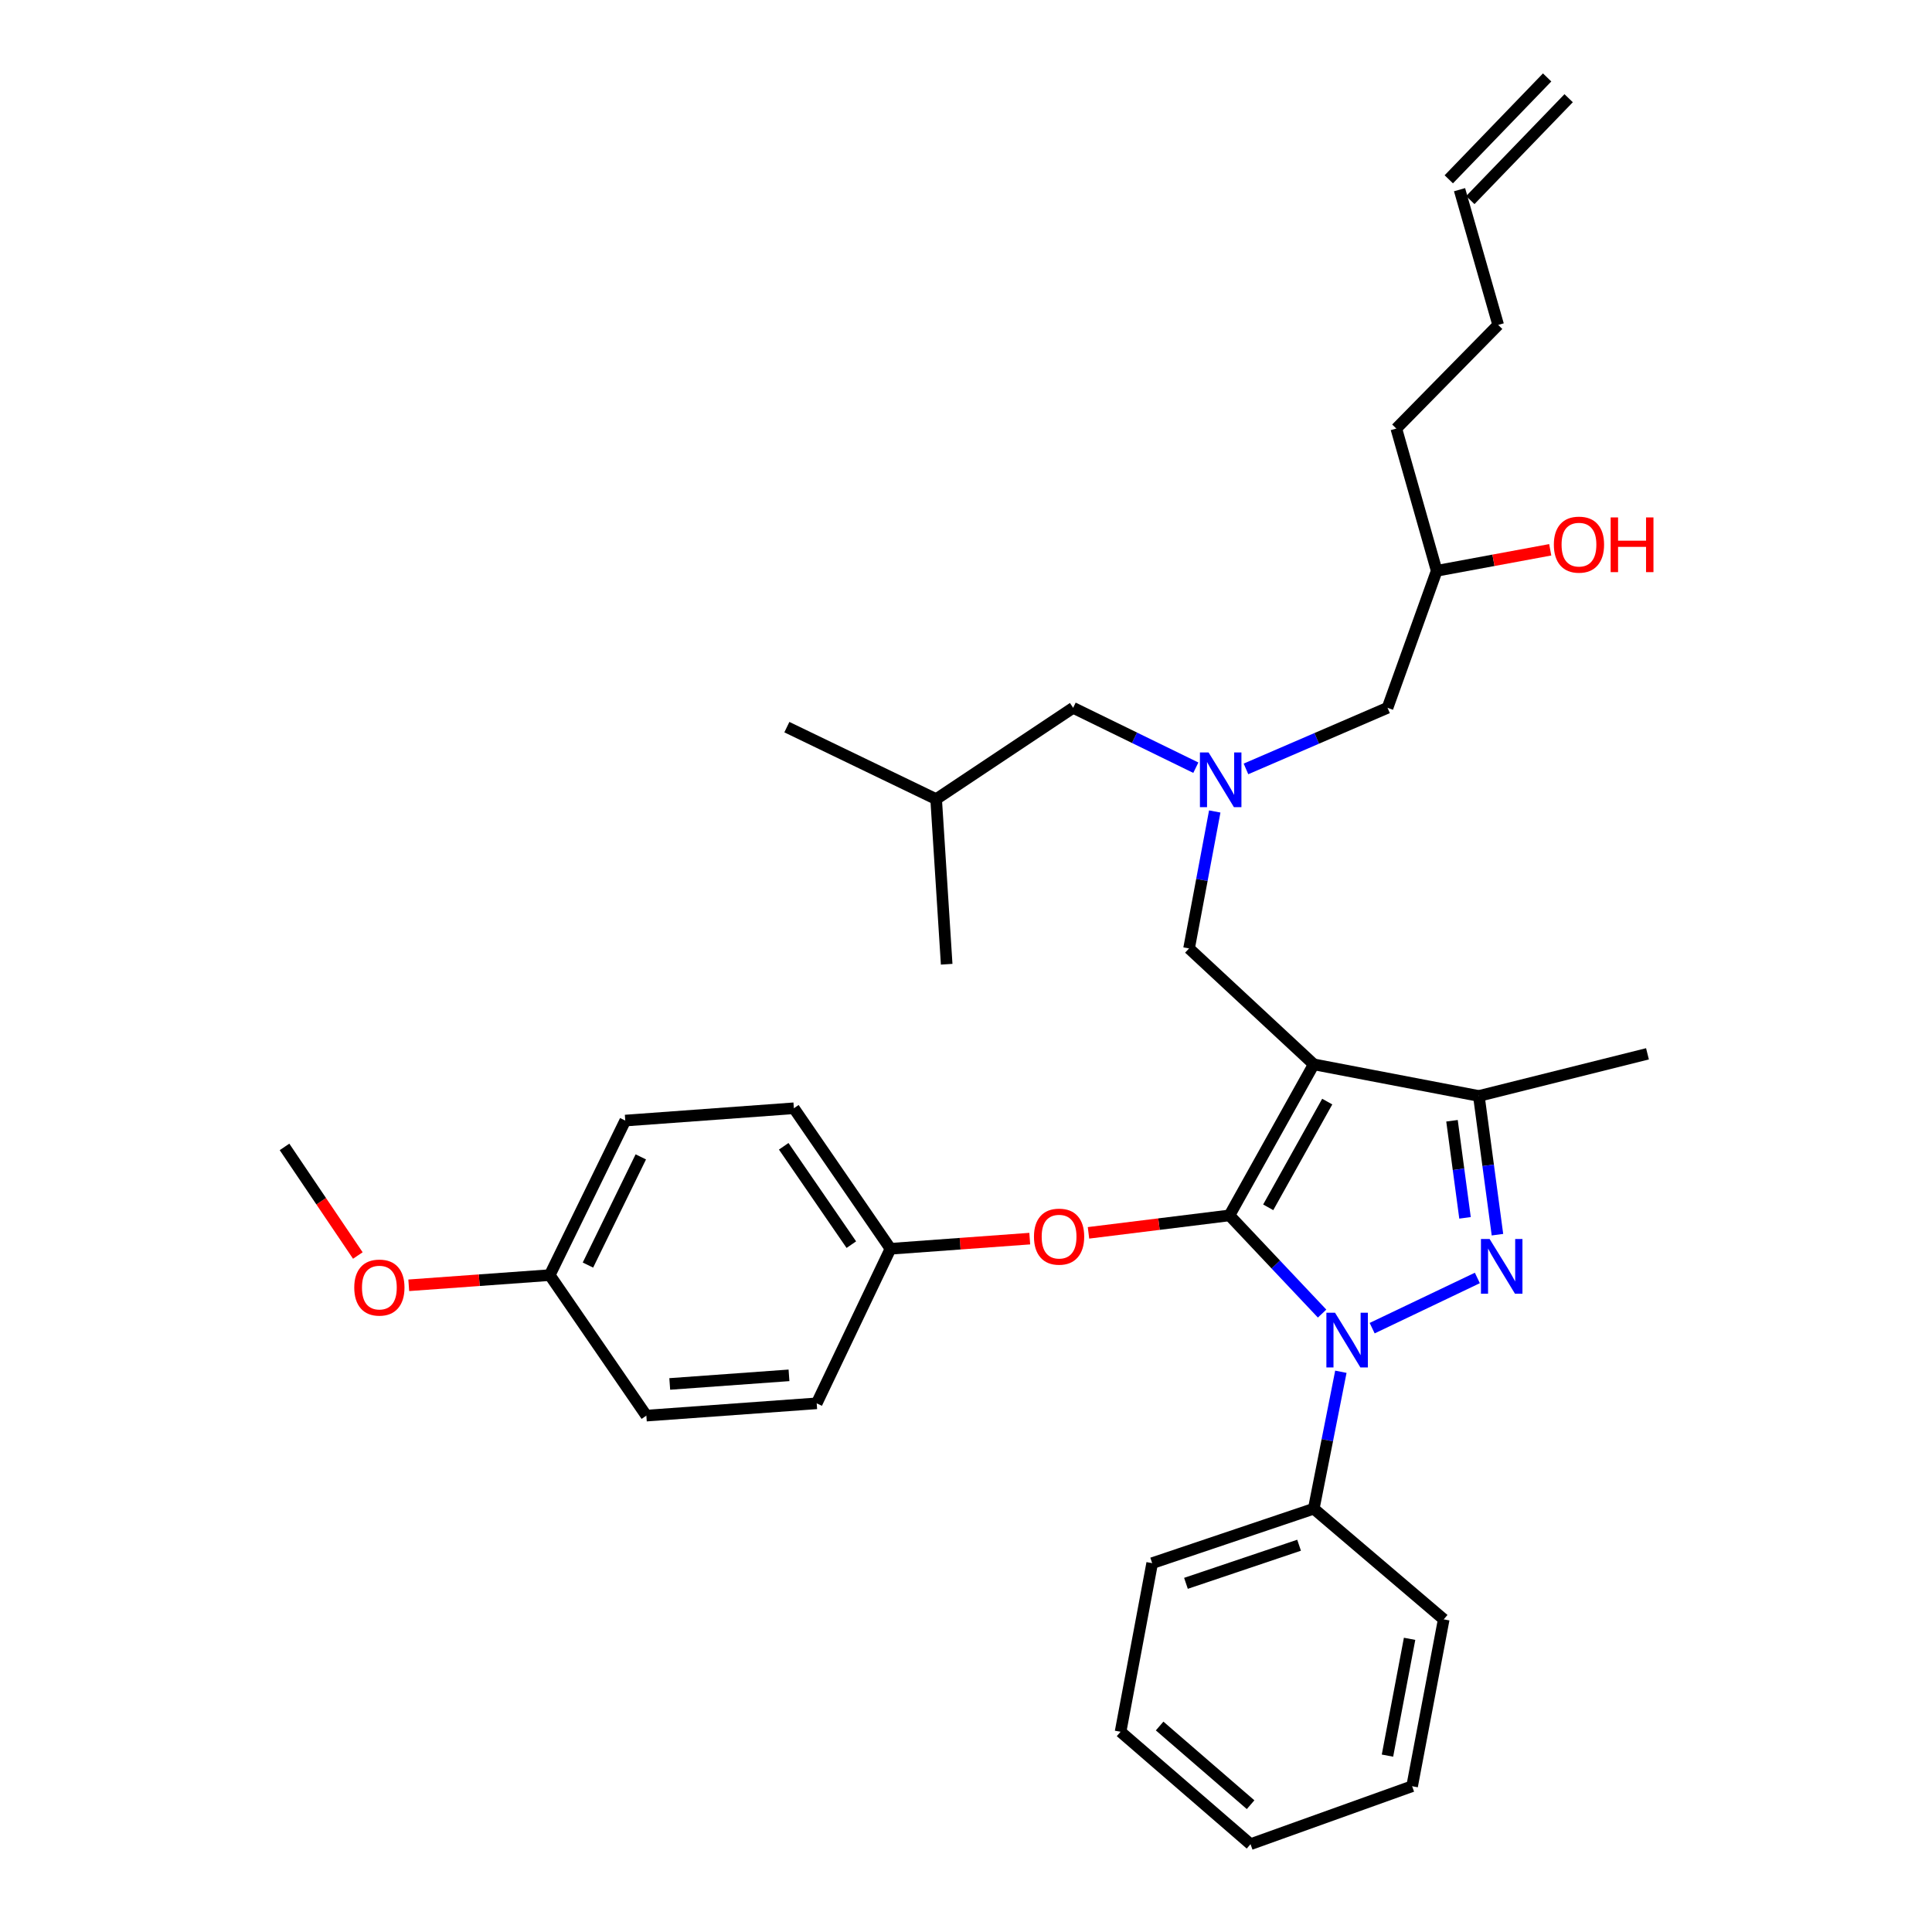<?xml version='1.0' encoding='iso-8859-1'?>
<svg version='1.1' baseProfile='full'
              xmlns='http://www.w3.org/2000/svg'
                      xmlns:rdkit='http://www.rdkit.org/xml'
                      xmlns:xlink='http://www.w3.org/1999/xlink'
                  xml:space='preserve'
width='1000px' height='1000px' viewBox='0 0 1000 1000'>
<!-- END OF HEADER -->
<rect style='opacity:1.0;fill:#FFFFFF;stroke:none' width='1000' height='1000' x='0' y='0'> </rect>
<path class='bond-0' d='M 618.958,397.359 L 587.208,381.861' style='fill:none;fill-rule:evenodd;stroke:#0000FF;stroke-width:6px;stroke-linecap:butt;stroke-linejoin:miter;stroke-opacity:1' />
<path class='bond-0' d='M 587.208,381.861 L 555.457,366.363' style='fill:none;fill-rule:evenodd;stroke:#000000;stroke-width:6px;stroke-linecap:butt;stroke-linejoin:miter;stroke-opacity:1' />
<path class='bond-1' d='M 644.914,397.987 L 681.548,382.175' style='fill:none;fill-rule:evenodd;stroke:#0000FF;stroke-width:6px;stroke-linecap:butt;stroke-linejoin:miter;stroke-opacity:1' />
<path class='bond-1' d='M 681.548,382.175 L 718.182,366.363' style='fill:none;fill-rule:evenodd;stroke:#000000;stroke-width:6px;stroke-linecap:butt;stroke-linejoin:miter;stroke-opacity:1' />
<path class='bond-2' d='M 628.751,420.018 L 622.103,455.463' style='fill:none;fill-rule:evenodd;stroke:#0000FF;stroke-width:6px;stroke-linecap:butt;stroke-linejoin:miter;stroke-opacity:1' />
<path class='bond-2' d='M 622.103,455.463 L 615.455,490.909' style='fill:none;fill-rule:evenodd;stroke:#000000;stroke-width:6px;stroke-linecap:butt;stroke-linejoin:miter;stroke-opacity:1' />
<path class='bond-3' d='M 718.182,366.363 L 743.64,295.45' style='fill:none;fill-rule:evenodd;stroke:#000000;stroke-width:6px;stroke-linecap:butt;stroke-linejoin:miter;stroke-opacity:1' />
<path class='bond-4' d='M 743.64,295.45 L 773.019,290.011' style='fill:none;fill-rule:evenodd;stroke:#000000;stroke-width:6px;stroke-linecap:butt;stroke-linejoin:miter;stroke-opacity:1' />
<path class='bond-4' d='M 773.019,290.011 L 802.398,284.572' style='fill:none;fill-rule:evenodd;stroke:#FF0000;stroke-width:6px;stroke-linecap:butt;stroke-linejoin:miter;stroke-opacity:1' />
<path class='bond-5' d='M 743.64,295.45 L 722.732,221.82' style='fill:none;fill-rule:evenodd;stroke:#000000;stroke-width:6px;stroke-linecap:butt;stroke-linejoin:miter;stroke-opacity:1' />
<path class='bond-6' d='M 722.732,221.82 L 775.454,168.178' style='fill:none;fill-rule:evenodd;stroke:#000000;stroke-width:6px;stroke-linecap:butt;stroke-linejoin:miter;stroke-opacity:1' />
<path class='bond-7' d='M 775.454,168.178 L 755.457,98.185' style='fill:none;fill-rule:evenodd;stroke:#000000;stroke-width:6px;stroke-linecap:butt;stroke-linejoin:miter;stroke-opacity:1' />
<path class='bond-8' d='M 761.026,103.562 L 811.933,50.831' style='fill:none;fill-rule:evenodd;stroke:#000000;stroke-width:6px;stroke-linecap:butt;stroke-linejoin:miter;stroke-opacity:1' />
<path class='bond-8' d='M 749.888,92.809 L 800.796,40.078' style='fill:none;fill-rule:evenodd;stroke:#000000;stroke-width:6px;stroke-linecap:butt;stroke-linejoin:miter;stroke-opacity:1' />
<path class='bond-9' d='M 615.455,490.909 L 680.003,550.907' style='fill:none;fill-rule:evenodd;stroke:#000000;stroke-width:6px;stroke-linecap:butt;stroke-linejoin:miter;stroke-opacity:1' />
<path class='bond-10' d='M 684.315,679.903 L 660.339,654.495' style='fill:none;fill-rule:evenodd;stroke:#0000FF;stroke-width:6px;stroke-linecap:butt;stroke-linejoin:miter;stroke-opacity:1' />
<path class='bond-10' d='M 660.339,654.495 L 636.364,629.087' style='fill:none;fill-rule:evenodd;stroke:#000000;stroke-width:6px;stroke-linecap:butt;stroke-linejoin:miter;stroke-opacity:1' />
<path class='bond-11' d='M 710.23,687.453 L 764.68,661.469' style='fill:none;fill-rule:evenodd;stroke:#0000FF;stroke-width:6px;stroke-linecap:butt;stroke-linejoin:miter;stroke-opacity:1' />
<path class='bond-12' d='M 694.031,710.02 L 687.017,745.463' style='fill:none;fill-rule:evenodd;stroke:#0000FF;stroke-width:6px;stroke-linecap:butt;stroke-linejoin:miter;stroke-opacity:1' />
<path class='bond-12' d='M 687.017,745.463 L 680.003,780.907' style='fill:none;fill-rule:evenodd;stroke:#000000;stroke-width:6px;stroke-linecap:butt;stroke-linejoin:miter;stroke-opacity:1' />
<path class='bond-13' d='M 636.364,629.087 L 599.883,633.603' style='fill:none;fill-rule:evenodd;stroke:#000000;stroke-width:6px;stroke-linecap:butt;stroke-linejoin:miter;stroke-opacity:1' />
<path class='bond-13' d='M 599.883,633.603 L 563.402,638.118' style='fill:none;fill-rule:evenodd;stroke:#FF0000;stroke-width:6px;stroke-linecap:butt;stroke-linejoin:miter;stroke-opacity:1' />
<path class='bond-14' d='M 636.364,629.087 L 680.003,550.907' style='fill:none;fill-rule:evenodd;stroke:#000000;stroke-width:6px;stroke-linecap:butt;stroke-linejoin:miter;stroke-opacity:1' />
<path class='bond-14' d='M 656.427,624.906 L 686.975,570.18' style='fill:none;fill-rule:evenodd;stroke:#000000;stroke-width:6px;stroke-linecap:butt;stroke-linejoin:miter;stroke-opacity:1' />
<path class='bond-15' d='M 680.003,550.907 L 765.451,567.274' style='fill:none;fill-rule:evenodd;stroke:#000000;stroke-width:6px;stroke-linecap:butt;stroke-linejoin:miter;stroke-opacity:1' />
<path class='bond-16' d='M 765.451,567.274 L 852.731,545.455' style='fill:none;fill-rule:evenodd;stroke:#000000;stroke-width:6px;stroke-linecap:butt;stroke-linejoin:miter;stroke-opacity:1' />
<path class='bond-17' d='M 765.451,567.274 L 770.265,603.174' style='fill:none;fill-rule:evenodd;stroke:#000000;stroke-width:6px;stroke-linecap:butt;stroke-linejoin:miter;stroke-opacity:1' />
<path class='bond-17' d='M 770.265,603.174 L 775.08,639.073' style='fill:none;fill-rule:evenodd;stroke:#0000FF;stroke-width:6px;stroke-linecap:butt;stroke-linejoin:miter;stroke-opacity:1' />
<path class='bond-17' d='M 751.552,580.102 L 754.922,605.231' style='fill:none;fill-rule:evenodd;stroke:#000000;stroke-width:6px;stroke-linecap:butt;stroke-linejoin:miter;stroke-opacity:1' />
<path class='bond-17' d='M 754.922,605.231 L 758.292,630.361' style='fill:none;fill-rule:evenodd;stroke:#0000FF;stroke-width:6px;stroke-linecap:butt;stroke-linejoin:miter;stroke-opacity:1' />
<path class='bond-18' d='M 555.457,366.363 L 484.545,413.632' style='fill:none;fill-rule:evenodd;stroke:#000000;stroke-width:6px;stroke-linecap:butt;stroke-linejoin:miter;stroke-opacity:1' />
<path class='bond-19' d='M 484.545,413.632 L 489.997,499.088' style='fill:none;fill-rule:evenodd;stroke:#000000;stroke-width:6px;stroke-linecap:butt;stroke-linejoin:miter;stroke-opacity:1' />
<path class='bond-20' d='M 484.545,413.632 L 407.276,376.365' style='fill:none;fill-rule:evenodd;stroke:#000000;stroke-width:6px;stroke-linecap:butt;stroke-linejoin:miter;stroke-opacity:1' />
<path class='bond-21' d='M 532.993,641.109 L 496.952,643.738' style='fill:none;fill-rule:evenodd;stroke:#FF0000;stroke-width:6px;stroke-linecap:butt;stroke-linejoin:miter;stroke-opacity:1' />
<path class='bond-21' d='M 496.952,643.738 L 460.91,646.366' style='fill:none;fill-rule:evenodd;stroke:#000000;stroke-width:6px;stroke-linecap:butt;stroke-linejoin:miter;stroke-opacity:1' />
<path class='bond-22' d='M 323.635,580.003 L 284.545,659.998' style='fill:none;fill-rule:evenodd;stroke:#000000;stroke-width:6px;stroke-linecap:butt;stroke-linejoin:miter;stroke-opacity:1' />
<path class='bond-22' d='M 331.68,598.8 L 304.317,654.796' style='fill:none;fill-rule:evenodd;stroke:#000000;stroke-width:6px;stroke-linecap:butt;stroke-linejoin:miter;stroke-opacity:1' />
<path class='bond-23' d='M 323.635,580.003 L 410.906,573.639' style='fill:none;fill-rule:evenodd;stroke:#000000;stroke-width:6px;stroke-linecap:butt;stroke-linejoin:miter;stroke-opacity:1' />
<path class='bond-24' d='M 284.545,659.998 L 334.549,732.726' style='fill:none;fill-rule:evenodd;stroke:#000000;stroke-width:6px;stroke-linecap:butt;stroke-linejoin:miter;stroke-opacity:1' />
<path class='bond-25' d='M 284.545,659.998 L 248.058,662.632' style='fill:none;fill-rule:evenodd;stroke:#000000;stroke-width:6px;stroke-linecap:butt;stroke-linejoin:miter;stroke-opacity:1' />
<path class='bond-25' d='M 248.058,662.632 L 211.572,665.265' style='fill:none;fill-rule:evenodd;stroke:#FF0000;stroke-width:6px;stroke-linecap:butt;stroke-linejoin:miter;stroke-opacity:1' />
<path class='bond-26' d='M 334.549,732.726 L 422.723,726.361' style='fill:none;fill-rule:evenodd;stroke:#000000;stroke-width:6px;stroke-linecap:butt;stroke-linejoin:miter;stroke-opacity:1' />
<path class='bond-26' d='M 346.66,716.33 L 408.382,711.875' style='fill:none;fill-rule:evenodd;stroke:#000000;stroke-width:6px;stroke-linecap:butt;stroke-linejoin:miter;stroke-opacity:1' />
<path class='bond-27' d='M 680.003,780.907 L 596.362,809.091' style='fill:none;fill-rule:evenodd;stroke:#000000;stroke-width:6px;stroke-linecap:butt;stroke-linejoin:miter;stroke-opacity:1' />
<path class='bond-27' d='M 672.401,799.805 L 613.852,819.534' style='fill:none;fill-rule:evenodd;stroke:#000000;stroke-width:6px;stroke-linecap:butt;stroke-linejoin:miter;stroke-opacity:1' />
<path class='bond-28' d='M 680.003,780.907 L 747.269,838.178' style='fill:none;fill-rule:evenodd;stroke:#000000;stroke-width:6px;stroke-linecap:butt;stroke-linejoin:miter;stroke-opacity:1' />
<path class='bond-29' d='M 596.362,809.091 L 580.003,896.362' style='fill:none;fill-rule:evenodd;stroke:#000000;stroke-width:6px;stroke-linecap:butt;stroke-linejoin:miter;stroke-opacity:1' />
<path class='bond-30' d='M 580.003,896.362 L 647.269,954.545' style='fill:none;fill-rule:evenodd;stroke:#000000;stroke-width:6px;stroke-linecap:butt;stroke-linejoin:miter;stroke-opacity:1' />
<path class='bond-30' d='M 600.221,893.381 L 647.307,934.109' style='fill:none;fill-rule:evenodd;stroke:#000000;stroke-width:6px;stroke-linecap:butt;stroke-linejoin:miter;stroke-opacity:1' />
<path class='bond-31' d='M 647.269,954.545 L 730.911,924.546' style='fill:none;fill-rule:evenodd;stroke:#000000;stroke-width:6px;stroke-linecap:butt;stroke-linejoin:miter;stroke-opacity:1' />
<path class='bond-32' d='M 730.911,924.546 L 747.269,838.178' style='fill:none;fill-rule:evenodd;stroke:#000000;stroke-width:6px;stroke-linecap:butt;stroke-linejoin:miter;stroke-opacity:1' />
<path class='bond-32' d='M 718.154,908.71 L 729.605,848.253' style='fill:none;fill-rule:evenodd;stroke:#000000;stroke-width:6px;stroke-linecap:butt;stroke-linejoin:miter;stroke-opacity:1' />
<path class='bond-33' d='M 422.723,726.361 L 460.91,646.366' style='fill:none;fill-rule:evenodd;stroke:#000000;stroke-width:6px;stroke-linecap:butt;stroke-linejoin:miter;stroke-opacity:1' />
<path class='bond-34' d='M 460.91,646.366 L 410.906,573.639' style='fill:none;fill-rule:evenodd;stroke:#000000;stroke-width:6px;stroke-linecap:butt;stroke-linejoin:miter;stroke-opacity:1' />
<path class='bond-34' d='M 440.652,644.228 L 405.649,593.319' style='fill:none;fill-rule:evenodd;stroke:#000000;stroke-width:6px;stroke-linecap:butt;stroke-linejoin:miter;stroke-opacity:1' />
<path class='bond-35' d='M 185.215,649.849 L 166.242,621.742' style='fill:none;fill-rule:evenodd;stroke:#FF0000;stroke-width:6px;stroke-linecap:butt;stroke-linejoin:miter;stroke-opacity:1' />
<path class='bond-35' d='M 166.242,621.742 L 147.269,593.636' style='fill:none;fill-rule:evenodd;stroke:#000000;stroke-width:6px;stroke-linecap:butt;stroke-linejoin:miter;stroke-opacity:1' />
<path  class='atom-0' d='M 625.562 389.478
L 634.842 404.478
Q 635.762 405.958, 637.242 408.638
Q 638.722 411.318, 638.802 411.478
L 638.802 389.478
L 642.562 389.478
L 642.562 417.798
L 638.682 417.798
L 628.722 401.398
Q 627.562 399.478, 626.322 397.278
Q 625.122 395.078, 624.762 394.398
L 624.762 417.798
L 621.082 417.798
L 621.082 389.478
L 625.562 389.478
' fill='#0000FF'/>
<path  class='atom-4' d='M 804.27 281.898
Q 804.27 275.098, 807.63 271.298
Q 810.99 267.498, 817.27 267.498
Q 823.55 267.498, 826.91 271.298
Q 830.27 275.098, 830.27 281.898
Q 830.27 288.778, 826.87 292.698
Q 823.47 296.578, 817.27 296.578
Q 811.03 296.578, 807.63 292.698
Q 804.27 288.818, 804.27 281.898
M 817.27 293.378
Q 821.59 293.378, 823.91 290.498
Q 826.27 287.578, 826.27 281.898
Q 826.27 276.338, 823.91 273.538
Q 821.59 270.698, 817.27 270.698
Q 812.95 270.698, 810.59 273.498
Q 808.27 276.298, 808.27 281.898
Q 808.27 287.618, 810.59 290.498
Q 812.95 293.378, 817.27 293.378
' fill='#FF0000'/>
<path  class='atom-4' d='M 833.67 267.818
L 837.51 267.818
L 837.51 279.858
L 851.99 279.858
L 851.99 267.818
L 855.83 267.818
L 855.83 296.138
L 851.99 296.138
L 851.99 283.058
L 837.51 283.058
L 837.51 296.138
L 833.67 296.138
L 833.67 267.818
' fill='#FF0000'/>
<path  class='atom-8' d='M 691.014 679.476
L 700.294 694.476
Q 701.214 695.956, 702.694 698.636
Q 704.174 701.316, 704.254 701.476
L 704.254 679.476
L 708.014 679.476
L 708.014 707.796
L 704.134 707.796
L 694.174 691.396
Q 693.014 689.476, 691.774 687.276
Q 690.574 685.076, 690.214 684.396
L 690.214 707.796
L 686.534 707.796
L 686.534 679.476
L 691.014 679.476
' fill='#0000FF'/>
<path  class='atom-12' d='M 771.017 641.297
L 780.297 656.297
Q 781.217 657.777, 782.697 660.457
Q 784.177 663.137, 784.257 663.297
L 784.257 641.297
L 788.017 641.297
L 788.017 669.617
L 784.137 669.617
L 774.177 653.217
Q 773.017 651.297, 771.777 649.097
Q 770.577 646.897, 770.217 646.217
L 770.217 669.617
L 766.537 669.617
L 766.537 641.297
L 771.017 641.297
' fill='#0000FF'/>
<path  class='atom-17' d='M 535.181 640.082
Q 535.181 633.282, 538.541 629.482
Q 541.901 625.682, 548.181 625.682
Q 554.461 625.682, 557.821 629.482
Q 561.181 633.282, 561.181 640.082
Q 561.181 646.962, 557.781 650.882
Q 554.381 654.762, 548.181 654.762
Q 541.941 654.762, 538.541 650.882
Q 535.181 647.002, 535.181 640.082
M 548.181 651.562
Q 552.501 651.562, 554.821 648.682
Q 557.181 645.762, 557.181 640.082
Q 557.181 634.522, 554.821 631.722
Q 552.501 628.882, 548.181 628.882
Q 543.861 628.882, 541.501 631.682
Q 539.181 634.482, 539.181 640.082
Q 539.181 645.802, 541.501 648.682
Q 543.861 651.562, 548.181 651.562
' fill='#FF0000'/>
<path  class='atom-31' d='M 183.362 666.443
Q 183.362 659.643, 186.722 655.843
Q 190.082 652.043, 196.362 652.043
Q 202.642 652.043, 206.002 655.843
Q 209.362 659.643, 209.362 666.443
Q 209.362 673.323, 205.962 677.243
Q 202.562 681.123, 196.362 681.123
Q 190.122 681.123, 186.722 677.243
Q 183.362 673.363, 183.362 666.443
M 196.362 677.923
Q 200.682 677.923, 203.002 675.043
Q 205.362 672.123, 205.362 666.443
Q 205.362 660.883, 203.002 658.083
Q 200.682 655.243, 196.362 655.243
Q 192.042 655.243, 189.682 658.043
Q 187.362 660.843, 187.362 666.443
Q 187.362 672.163, 189.682 675.043
Q 192.042 677.923, 196.362 677.923
' fill='#FF0000'/>
</svg>
